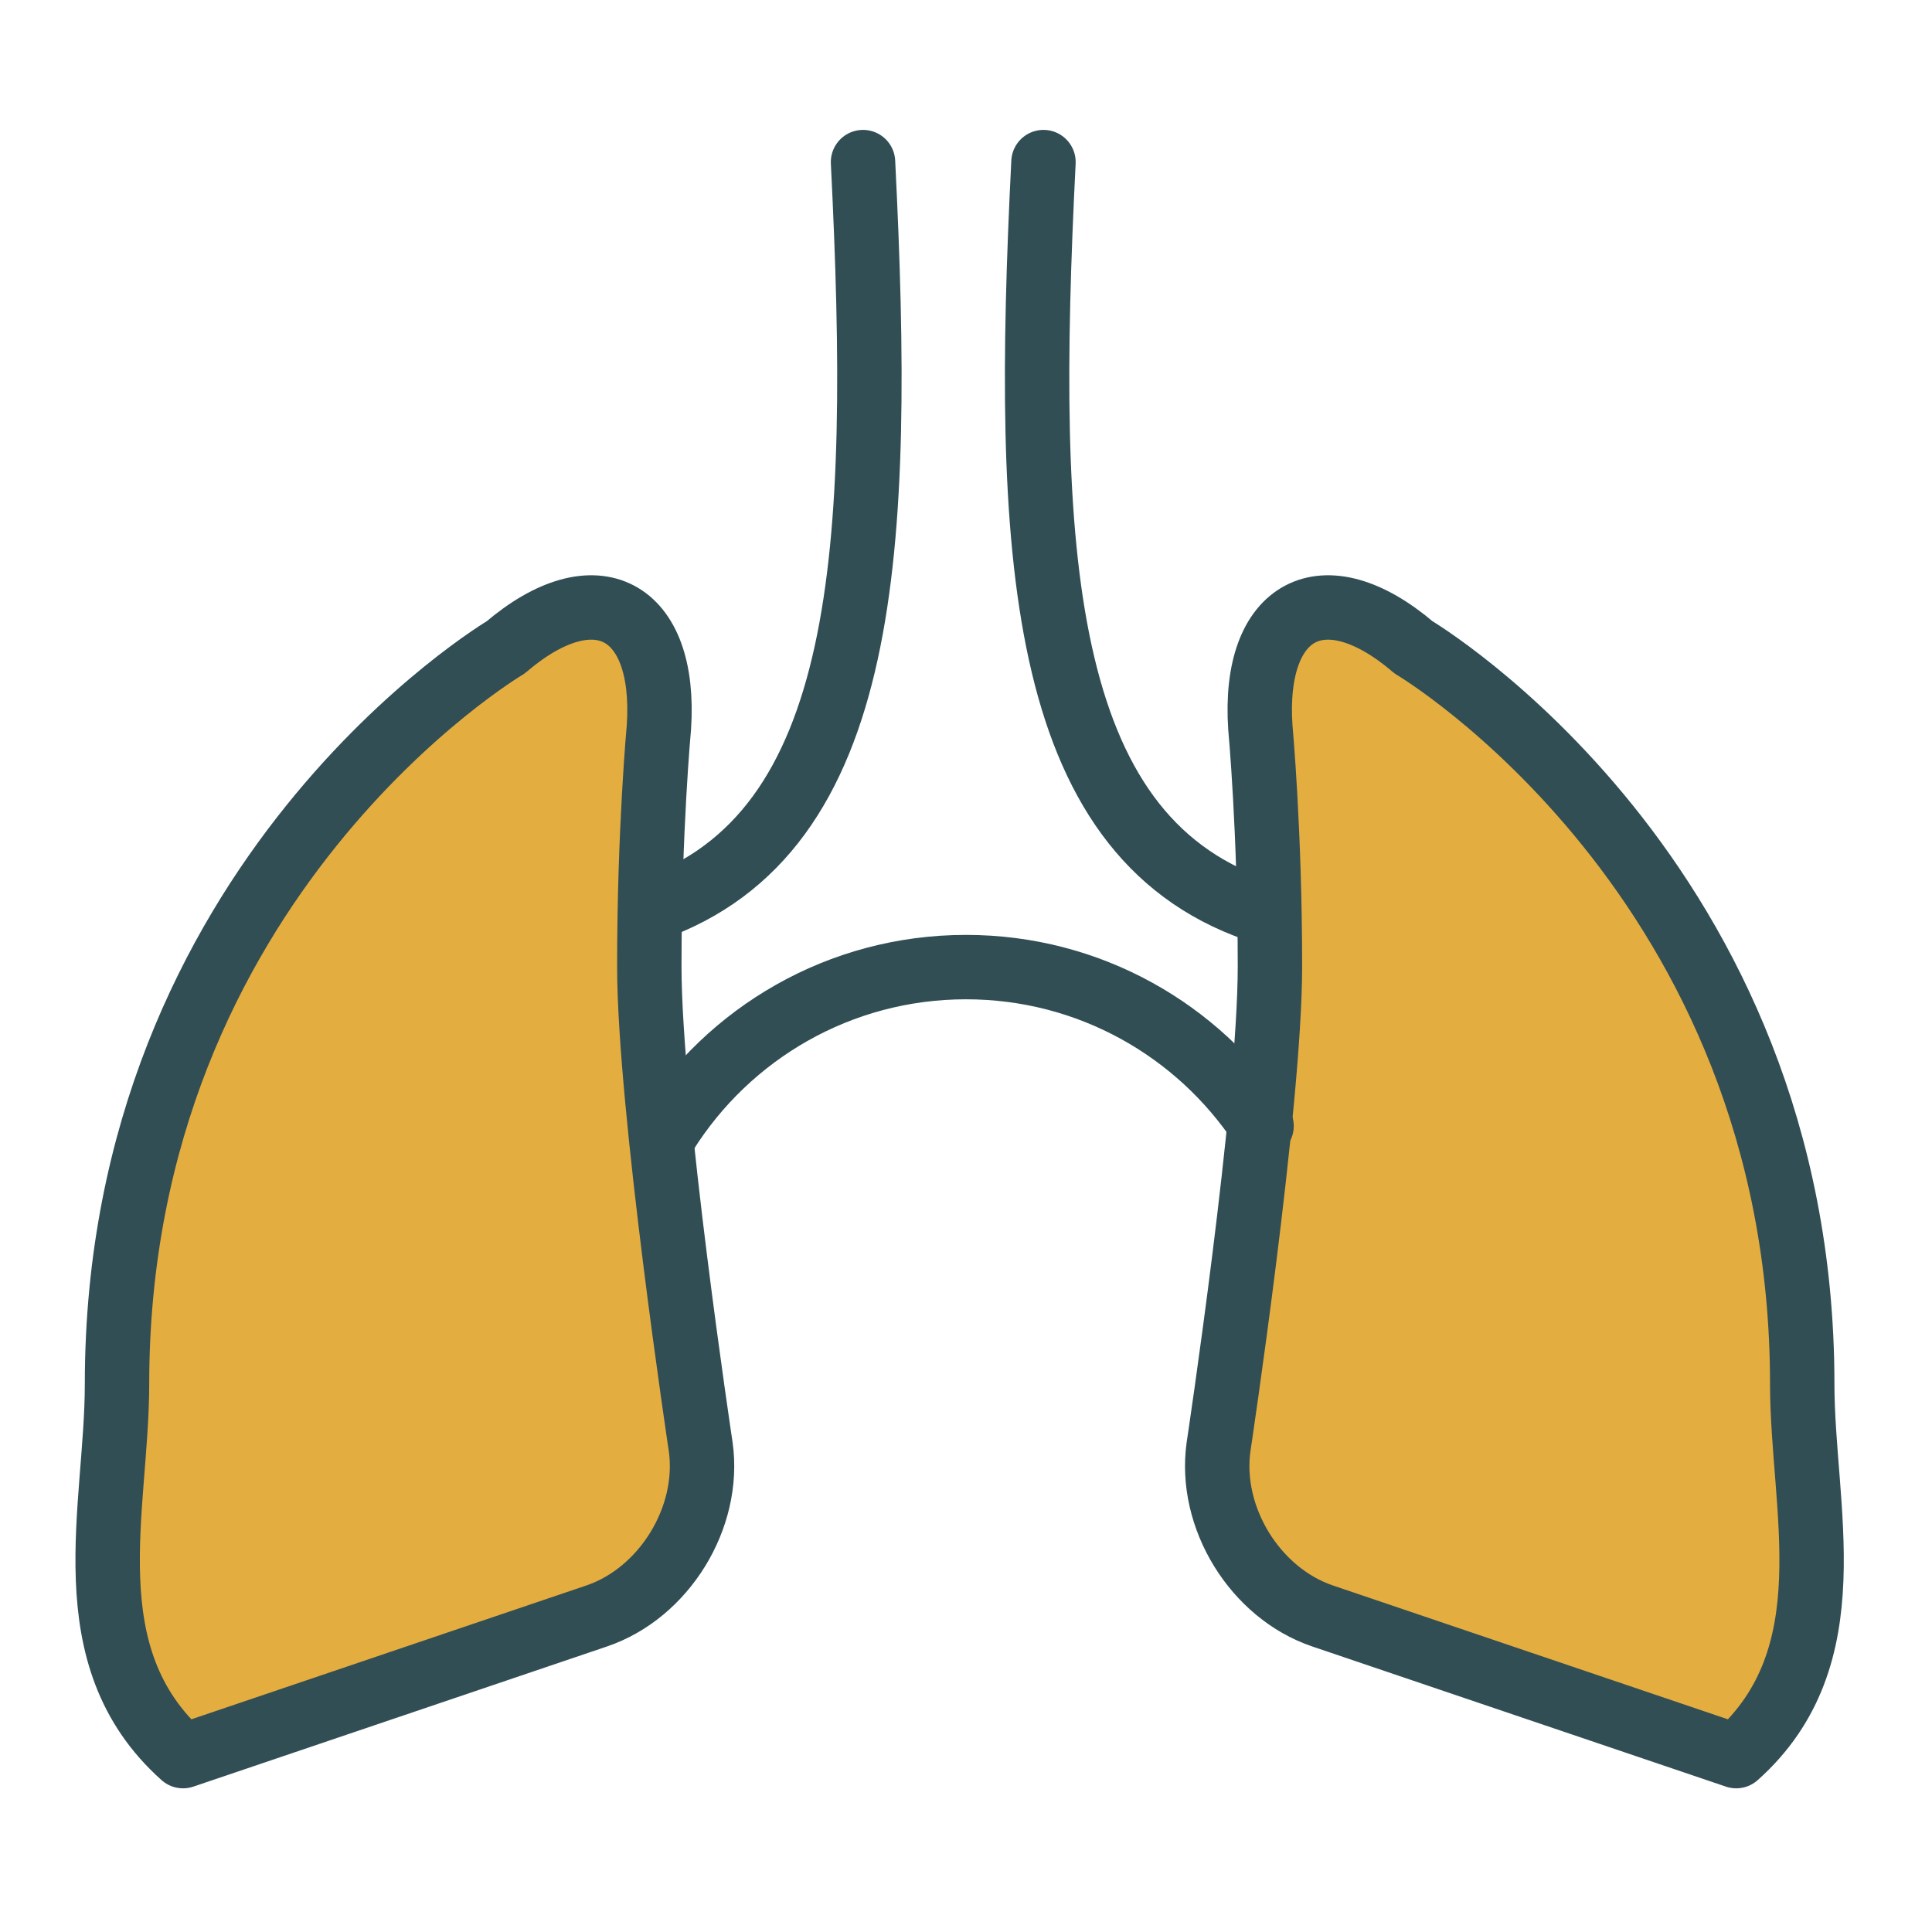 <?xml version="1.0" encoding="UTF-8" standalone="no"?>
<svg width="800px" height="800px" viewBox="0 0 60 60" version="1.1" xmlns="http://www.w3.org/2000/svg" xmlns:xlink="http://www.w3.org/1999/xlink" xmlns:sketch="http://www.bohemiancoding.com/sketch/ns">
    <!-- Скачано с сайта svg4.ru / Downloaded from svg4.ru -->
    <title>Lungs</title>
    <desc>Created with Sketch.</desc>
    <defs>
</defs>
    <g id="colored" stroke="none" stroke-width="1" fill="none" fill-rule="evenodd" sketch:type="MSPage">
        <g id="Medical_sliced" sketch:type="MSLayerGroup" transform="translate(-720, 0)">
</g>
        <g id="Medical" sketch:type="MSLayerGroup" transform="translate(-717, -15)" stroke="#314E55" stroke-width="2" stroke-linecap="round" stroke-linejoin="round">
            <g id="Lungs" transform="translate(720, 20.034)" sketch:type="MSShapeGroup">
                <path d="M0.634,37.945 C0.634,41.809 -0.796,46.403 2.684,49.504 L15.529,45.152 C17.626,44.441 19.07,42.095 18.761,39.897 C18.761,39.897 17.165,29.31 17.165,24.974 C17.165,20.753 17.463,17.552 17.463,17.552 C17.708,13.879 15.505,12.678 12.701,15.073 C12.701,15.073 0.634,22.219 0.634,37.945 Z" id="Oval-255" fill="#E4AD40">
</path>
                <path d="M35.05,37.945 C35.05,41.809 33.62,46.403 37.1,49.504 L49.945,45.152 C52.042,44.441 53.486,42.095 53.177,39.897 C53.177,39.897 51.581,29.31 51.581,24.974 C51.581,20.753 51.879,17.552 51.879,17.552 C52.124,13.879 49.921,12.678 47.117,15.073 C47.117,15.073 35.05,22.219 35.05,37.945 Z" id="Oval-255" fill="#E4AD40" transform="translate(44.01, 31.465) scale(-1, 1) translate(-44.01, -31.465) ">
</path>
                <path d="M23.802,0 C24.406,12.079 23.999,20.839 17.208,23.21" id="Path-511">
</path>
                <path d="M35.802,0 C36.406,12.079 35.999,20.839 29.208,23.21" id="Path-512" transform="translate(32.604, 11.605) scale(-1, 1) translate(-32.604, -11.605) ">
</path>
                <path d="M36.179,29.935 C34.21,26.961 30.834,25 27,25 C23.071,25 19.623,27.06 17.677,30.159" id="Oval-255">
</path>
            </g>
        </g>
    </g>
</svg>